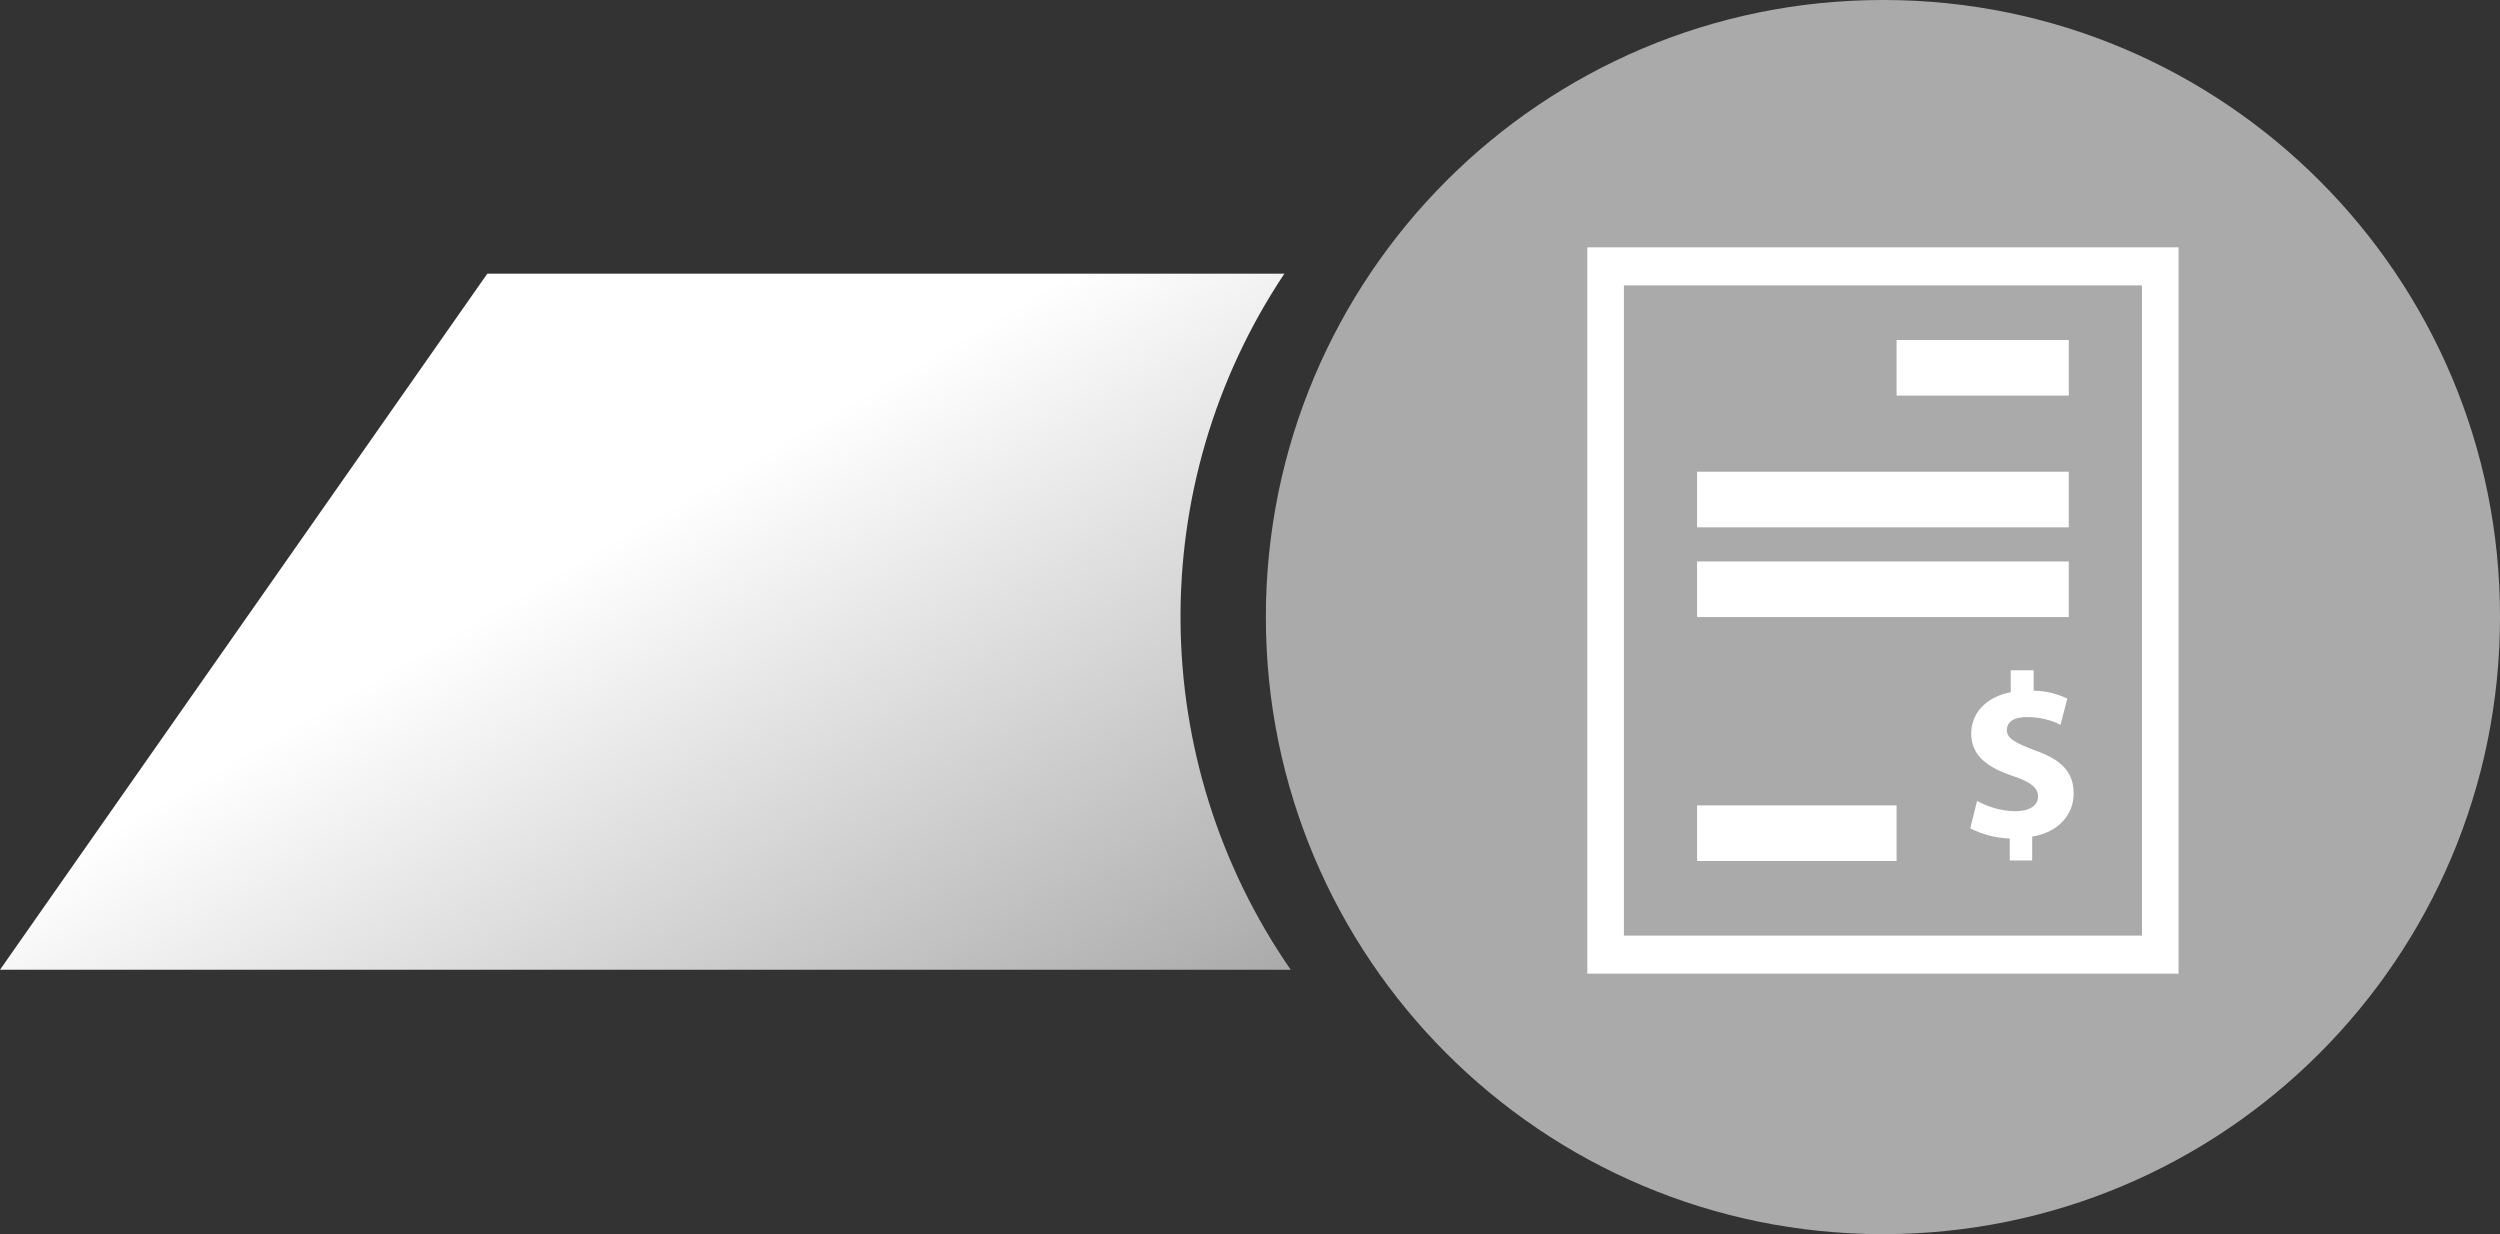 <?xml version="1.0" encoding="utf-8"?>
<!-- Generator: Adobe Illustrator 25.4.1, SVG Export Plug-In . SVG Version: 6.00 Build 0)  -->
<svg version="1.1" id="Layer_1" xmlns="http://www.w3.org/2000/svg" xmlns:xlink="http://www.w3.org/1999/xlink" x="0px" y="0px"
	 viewBox="0 0 512.5 253" style="enable-background:new 0 0 512.5 253;" xml:space="preserve">
<rect x="0" y="0" width="512.5" height="253" fill="#333333" stroke="none"/>
<style type="text/css">
	.st0{clip-path:url(#SVGID_00000070809120270466456110000015947620385578953366_);fill:#AAAAAA;}
	
		.st1{clip-path:url(#SVGID_00000143589525440628455150000004235812879851624338_);fill:url(#Rectangle_1076_00000103947274176705624340000003525220895327076493_);}
	.st2{fill:#FFFFFF;}
</style>
<g>
	<defs>
		<path id="SVGID_1_" d="M386,0c-69.9,0-126.5,56.6-126.5,126.5S316.1,253,386,253s126.5-56.6,126.5-126.5
			C512.6,56.7,456,0.1,386.3,0C386.2,0,386.1,0,386,0z"/>
	</defs>
	<clipPath id="SVGID_00000004518969915627089880000006835180659222818986_">
		<use xlink:href="#SVGID_1_"  style="overflow:visible;"/>
	</clipPath>
	
		<rect id="Rectangle_1077" x="259.5" y="0" style="clip-path:url(#SVGID_00000004518969915627089880000006835180659222818986_);fill:#AAAAAA;" width="253" height="253"/>
</g>
<g>
	<defs>
		<path id="SVGID_00000029742018130635391950000001761097596647693449_" d="M99.9,56.1L0,198.8h264.6C235,156,234.4,99.4,263.3,56.1
			L99.9,56.1z"/>
	</defs>
	<clipPath id="SVGID_00000124870567275329919050000008910210240025253541_">
		<use xlink:href="#SVGID_00000029742018130635391950000001761097596647693449_"  style="overflow:visible;"/>
	</clipPath>
	
		<linearGradient id="Rectangle_1076_00000060731046835104565620000015395493187328643215_" gradientUnits="userSpaceOnUse" x1="-701.459" y1="664.763" x2="-702.048" y2="665.314" gradientTransform="matrix(264.575 0 0 -142.675 185857.234 95041.336)">
		<stop  offset="0" style="stop-color:#AAAAAA"/>
		<stop  offset="1" style="stop-color:#FFFFFF"/>
	</linearGradient>
	
		<rect id="Rectangle_1076" x="0" y="56.1" style="clip-path:url(#SVGID_00000124870567275329919050000008910210240025253541_);fill:url(#Rectangle_1076_00000060731046835104565620000015395493187328643215_);" width="264.6" height="142.7"/>
</g>
<path id="i1" class="st2" d="M332.9,58.5h106.2v133.3H332.9V58.5z M325.4,199.6h121.2V50.7H325.4V199.6z M388.8,69.7h35.3v11.4
	h-35.3V69.7z M347.9,96.7h76.2v11.4h-76.2V96.7z M347.9,115.1h76.2v11.4h-76.2V115.1z M347.9,165.1h40.9v11.4h-40.9V165.1z
	 M412,176.4v-4.5c-2.8-0.1-5.6-0.8-8.1-2.1l1.4-5.6c2.4,1.3,5.2,2.1,7.9,2.1c2.7,0,4.6-1.1,4.6-3c0-1.8-1.5-3-5.1-4.2
	c-5.1-1.7-8.6-4.1-8.6-8.7c0-4.2,3-7.5,8.1-8.5v-4.5h4.7v4.2c2.4,0,4.7,0.6,6.9,1.6l-1.4,5.4c-2.1-1.1-4.5-1.6-6.9-1.6
	c-3.1,0-4.1,1.3-4.1,2.7c0,1.6,1.7,2.6,5.7,4.1c5.7,2,8,4.6,8,8.9c0,4.2-3,7.9-8.5,8.8v4.9L412,176.4z"/>
</svg>

